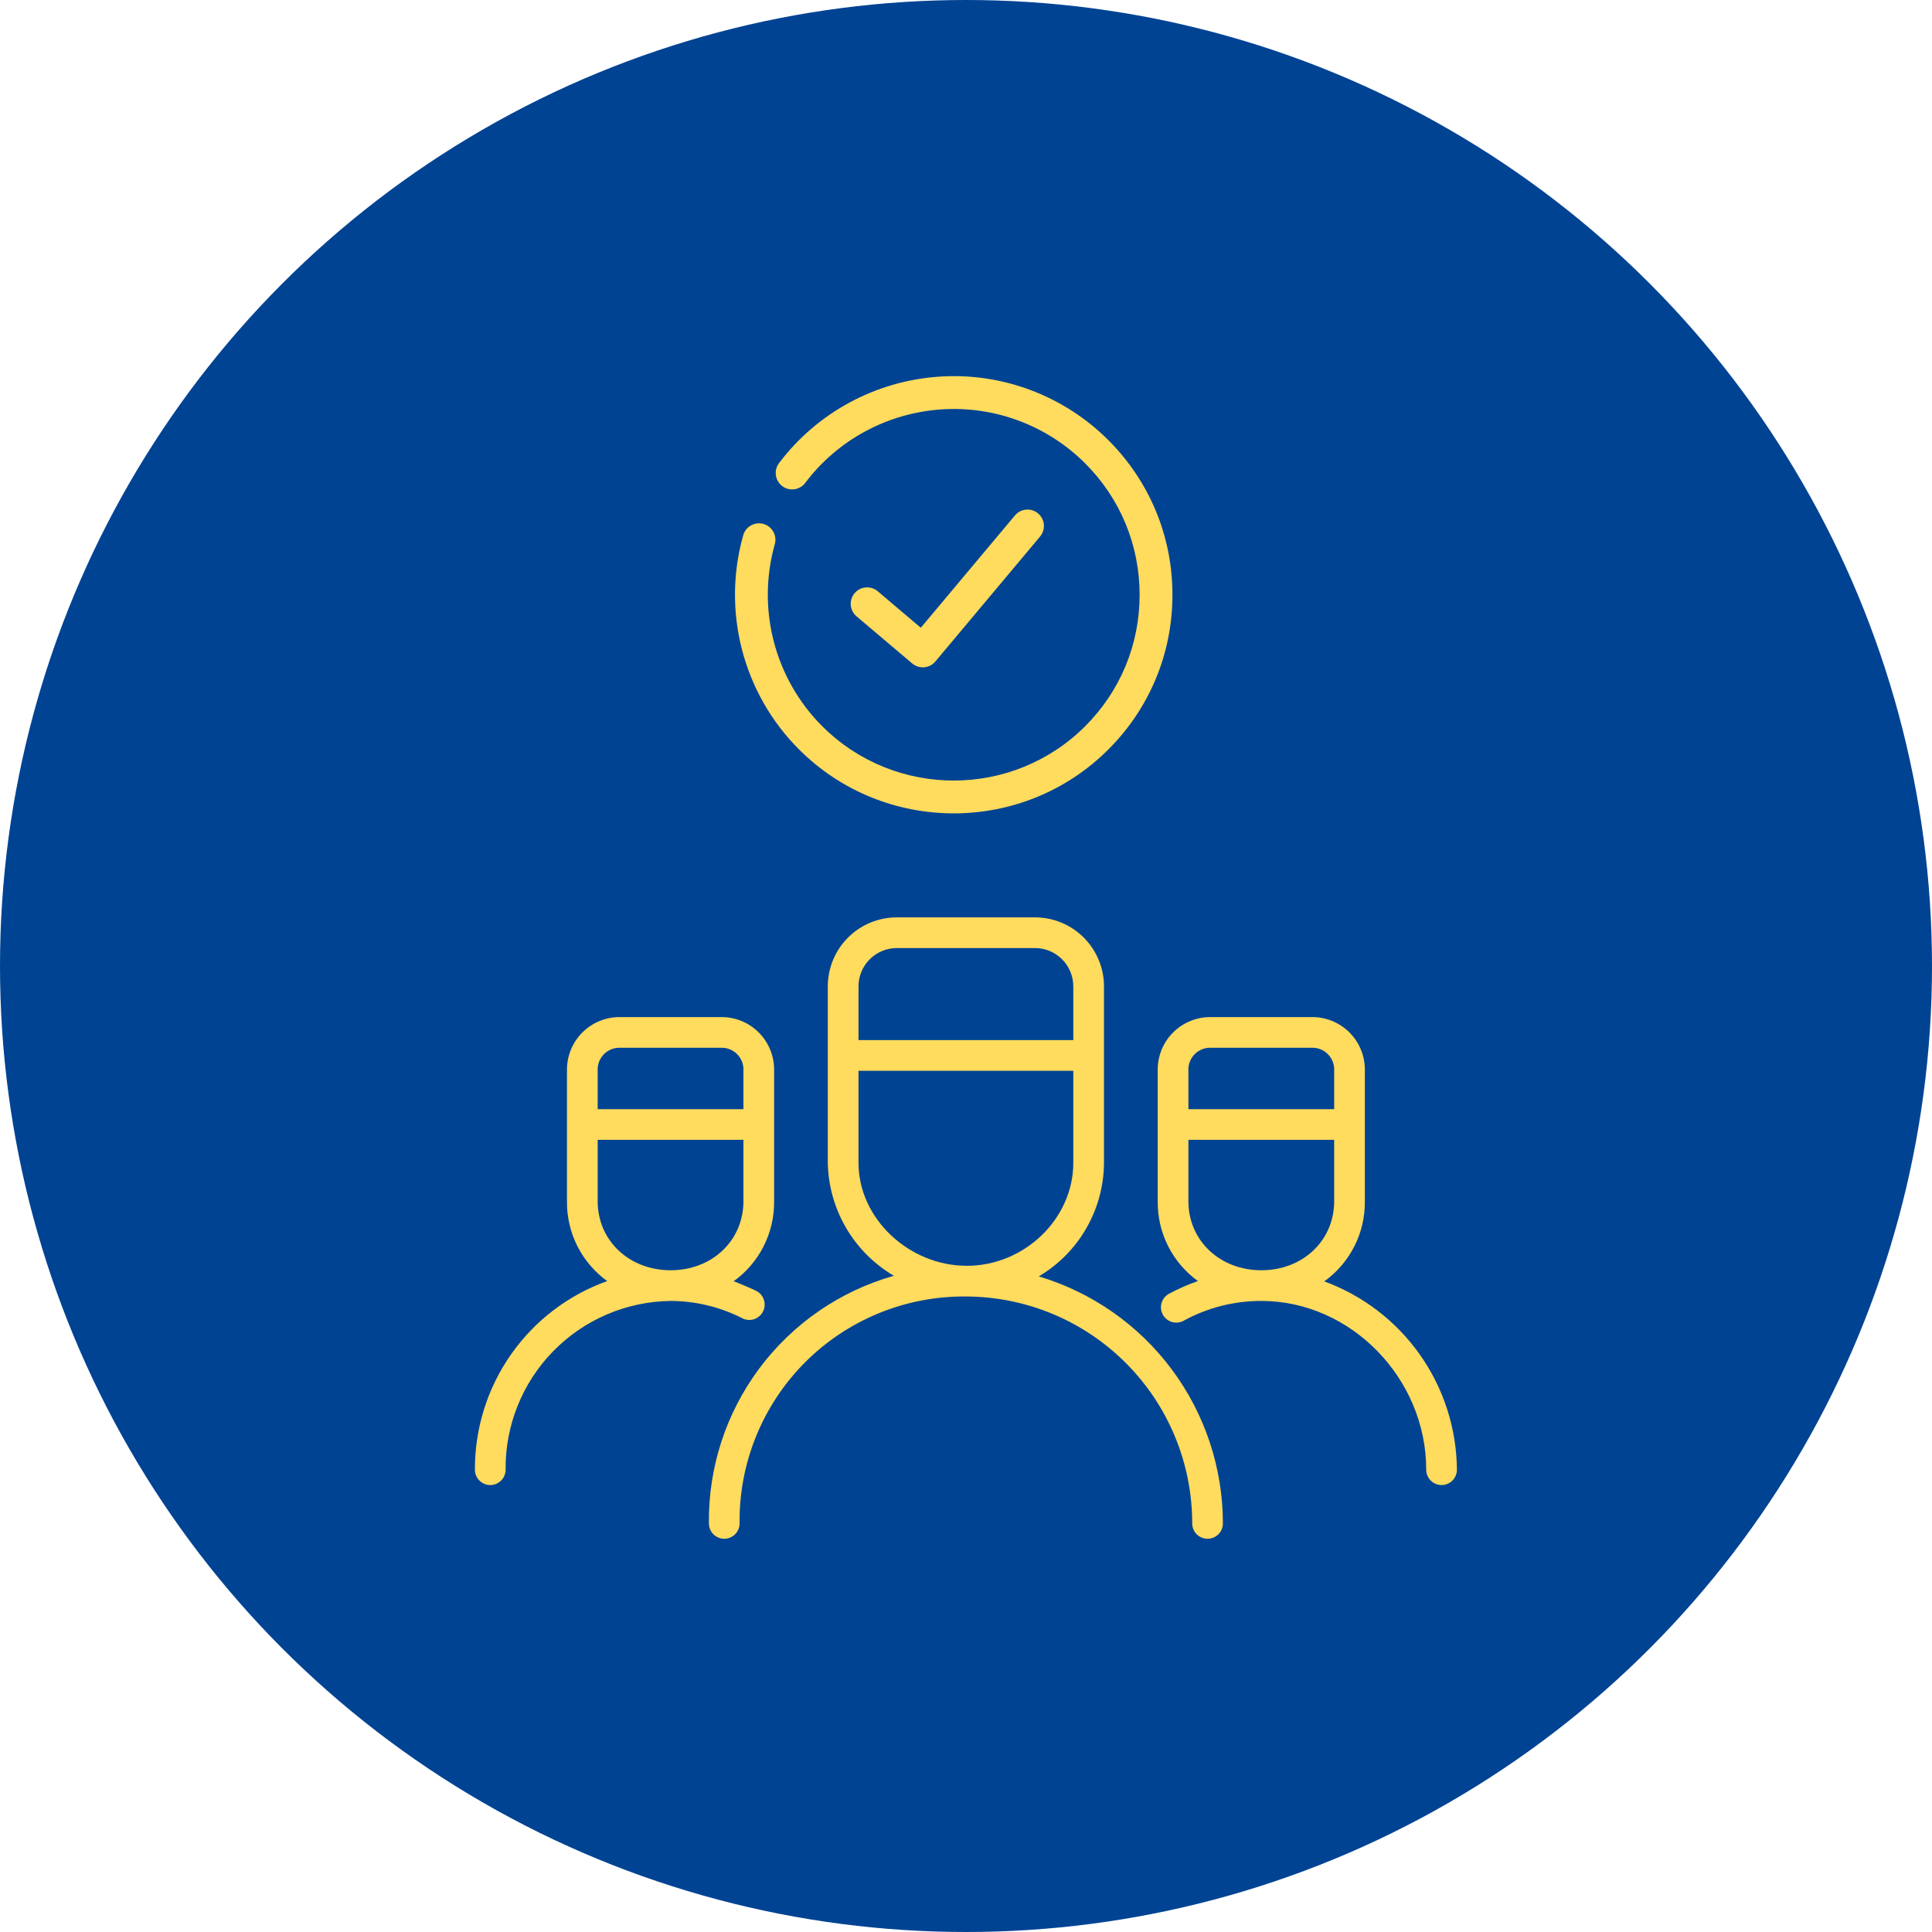 <?xml version="1.0" encoding="UTF-8"?> <svg xmlns="http://www.w3.org/2000/svg" width="113" height="113" viewBox="0 0 113 113" fill="none"><circle cx="56.5" cy="56.5" r="56.5" fill="#004393"></circle><path d="M77.455 74.946C78.198 74.413 78.803 73.709 79.216 72.892C79.629 72.076 79.839 71.172 79.828 70.257V62.629C79.838 62.214 79.763 61.802 79.608 61.416C79.453 61.031 79.222 60.681 78.929 60.388C78.635 60.094 78.285 59.863 77.9 59.709C77.515 59.554 77.103 59.479 76.688 59.488H70.854C70.439 59.479 70.027 59.554 69.642 59.709C69.256 59.863 68.906 60.094 68.613 60.388C68.319 60.681 68.088 61.031 67.934 61.416C67.779 61.802 67.704 62.214 67.713 62.629V70.257C67.702 71.167 67.91 72.067 68.319 72.879C68.728 73.692 69.327 74.395 70.065 74.928C69.48 75.129 68.912 75.378 68.369 75.673C68.16 75.787 68.005 75.98 67.938 76.208C67.871 76.436 67.898 76.682 68.012 76.891C68.126 77.1 68.319 77.255 68.547 77.322C68.775 77.389 69.021 77.362 69.23 77.248C70.623 76.483 72.187 76.085 73.775 76.09C79.003 76.09 83.418 80.613 83.418 85.962C83.418 86.2 83.513 86.428 83.681 86.596C83.849 86.764 84.077 86.859 84.315 86.859C84.553 86.859 84.782 86.764 84.95 86.596C85.118 86.428 85.213 86.2 85.213 85.962C85.194 83.554 84.441 81.21 83.055 79.242C81.669 77.273 79.715 75.775 77.455 74.946ZM69.508 62.629C69.498 62.45 69.525 62.27 69.59 62.102C69.653 61.934 69.752 61.781 69.879 61.654C70.007 61.527 70.159 61.428 70.327 61.364C70.495 61.3 70.675 61.273 70.854 61.283H76.688C76.867 61.273 77.047 61.3 77.215 61.364C77.383 61.428 77.535 61.527 77.662 61.654C77.79 61.781 77.888 61.934 77.952 62.102C78.016 62.27 78.044 62.45 78.034 62.629V64.873H69.508V62.629ZM69.508 70.257V66.667H78.034V70.257C78.034 72.559 76.203 74.295 73.775 74.295C71.348 74.295 69.508 72.559 69.508 70.257Z" fill="#FFDB5E"></path><path d="M43.419 77.104C43.632 77.212 43.878 77.231 44.105 77.157C44.331 77.083 44.519 76.922 44.626 76.709C44.734 76.497 44.753 76.25 44.679 76.024C44.605 75.798 44.444 75.61 44.231 75.502C44.016 75.39 43.136 75.018 42.912 74.937C43.654 74.404 44.256 73.701 44.667 72.886C45.079 72.072 45.288 71.17 45.277 70.257V62.629C45.286 62.214 45.211 61.802 45.056 61.416C44.902 61.031 44.671 60.681 44.377 60.388C44.084 60.094 43.734 59.863 43.349 59.709C42.963 59.554 42.551 59.479 42.136 59.488H36.303C35.888 59.479 35.475 59.554 35.09 59.709C34.705 59.863 34.355 60.094 34.061 60.388C33.768 60.681 33.537 61.031 33.382 61.416C33.228 61.802 33.153 62.214 33.162 62.629V70.257C33.151 71.167 33.358 72.067 33.767 72.879C34.177 73.692 34.775 74.395 35.513 74.928C33.241 75.741 31.277 77.239 29.891 79.215C28.506 81.191 27.767 83.548 27.777 85.962C27.777 86.2 27.872 86.428 28.04 86.596C28.209 86.764 28.437 86.859 28.675 86.859C28.913 86.859 29.141 86.764 29.309 86.596C29.478 86.428 29.572 86.2 29.572 85.962C29.546 83.374 30.547 80.881 32.357 79.03C34.166 77.179 36.636 76.122 39.224 76.09C40.682 76.094 42.12 76.441 43.419 77.104ZM34.957 62.629C34.946 62.45 34.974 62.27 35.038 62.102C35.102 61.934 35.201 61.781 35.328 61.654C35.455 61.527 35.608 61.428 35.776 61.364C35.944 61.3 36.123 61.273 36.303 61.283H42.136C42.315 61.273 42.495 61.3 42.663 61.364C42.831 61.428 42.984 61.527 43.111 61.654C43.238 61.781 43.337 61.934 43.401 62.102C43.465 62.27 43.492 62.45 43.482 62.629V64.873H34.957V62.629ZM34.957 70.257V66.667H43.482V70.257C43.482 72.559 41.651 74.295 39.224 74.295C36.796 74.295 34.957 72.559 34.957 70.257Z" fill="#FFDB5E"></path><path d="M60.757 74.654C61.912 73.971 62.871 73.001 63.539 71.837C64.208 70.673 64.563 69.356 64.571 68.014V57.694C64.571 56.622 64.145 55.595 63.388 54.838C62.631 54.081 61.603 53.655 60.532 53.655H52.456C51.385 53.655 50.358 54.081 49.6 54.838C48.843 55.595 48.417 56.622 48.417 57.694V68.014C48.443 69.353 48.811 70.664 49.487 71.82C50.164 72.977 51.126 73.94 52.281 74.618C49.137 75.509 46.373 77.41 44.418 80.028C42.462 82.646 41.424 85.835 41.463 89.103C41.463 89.341 41.557 89.569 41.725 89.737C41.894 89.905 42.122 90 42.36 90C42.598 90 42.826 89.905 42.995 89.737C43.163 89.569 43.258 89.341 43.258 89.103C43.236 87.357 43.564 85.624 44.222 84.007C44.879 82.39 45.853 80.92 47.085 79.683C48.318 78.447 49.786 77.47 51.401 76.808C53.017 76.146 54.748 75.814 56.494 75.83C60.008 75.838 63.376 77.24 65.857 79.729C68.339 82.217 69.732 85.588 69.731 89.103C69.731 89.341 69.825 89.569 69.994 89.737C70.162 89.905 70.39 90 70.628 90C70.866 90 71.094 89.905 71.263 89.737C71.431 89.569 71.526 89.341 71.526 89.103C71.524 85.856 70.475 82.697 68.535 80.094C66.595 77.492 63.867 75.584 60.757 74.654ZM50.212 57.694C50.212 57.099 50.449 56.528 50.869 56.107C51.29 55.686 51.861 55.45 52.456 55.45H60.532C61.127 55.45 61.698 55.686 62.119 56.107C62.54 56.528 62.776 57.099 62.776 57.694V60.834H50.212V57.694ZM50.212 68.014V62.629H62.776V68.014C62.776 71.276 59.927 74.035 56.548 74.035C53.169 74.035 50.212 71.276 50.212 68.014Z" fill="#FFDB5E"></path><path d="M53.352 38.804C53.526 38.952 53.746 39.032 53.972 39.032C53.999 39.032 54.027 39.031 54.054 39.029C54.309 39.007 54.544 38.885 54.708 38.689L60.833 31.38C61.174 30.974 61.121 30.368 60.714 30.028C60.308 29.687 59.702 29.74 59.362 30.147L53.856 36.716L51.338 34.583C50.933 34.24 50.327 34.29 49.985 34.695C49.642 35.099 49.692 35.705 50.097 36.048L53.352 38.804Z" fill="#FFDB5E"></path><path d="M55.781 47.573C59.058 47.573 62.335 46.326 64.829 43.832C67.245 41.418 68.575 38.207 68.575 34.791C68.575 31.375 67.245 28.163 64.829 25.746C62.21 23.128 58.591 21.773 54.903 22.031C51.198 22.29 47.794 24.133 45.564 27.087C45.245 27.511 45.329 28.113 45.753 28.432C46.176 28.752 46.778 28.667 47.097 28.244C48.992 25.733 51.886 24.166 55.036 23.947C58.17 23.729 61.246 24.879 63.472 27.104C65.525 29.157 66.655 31.887 66.655 34.791C66.655 37.694 65.525 40.423 63.472 42.474C59.231 46.713 52.332 46.713 48.091 42.474C45.311 39.696 44.248 35.617 45.317 31.829C45.461 31.319 45.164 30.788 44.654 30.645C44.145 30.501 43.613 30.797 43.469 31.308C42.212 35.764 43.462 40.563 46.733 43.832C49.228 46.326 52.505 47.573 55.781 47.573Z" fill="#FFDB5E"></path></svg> 